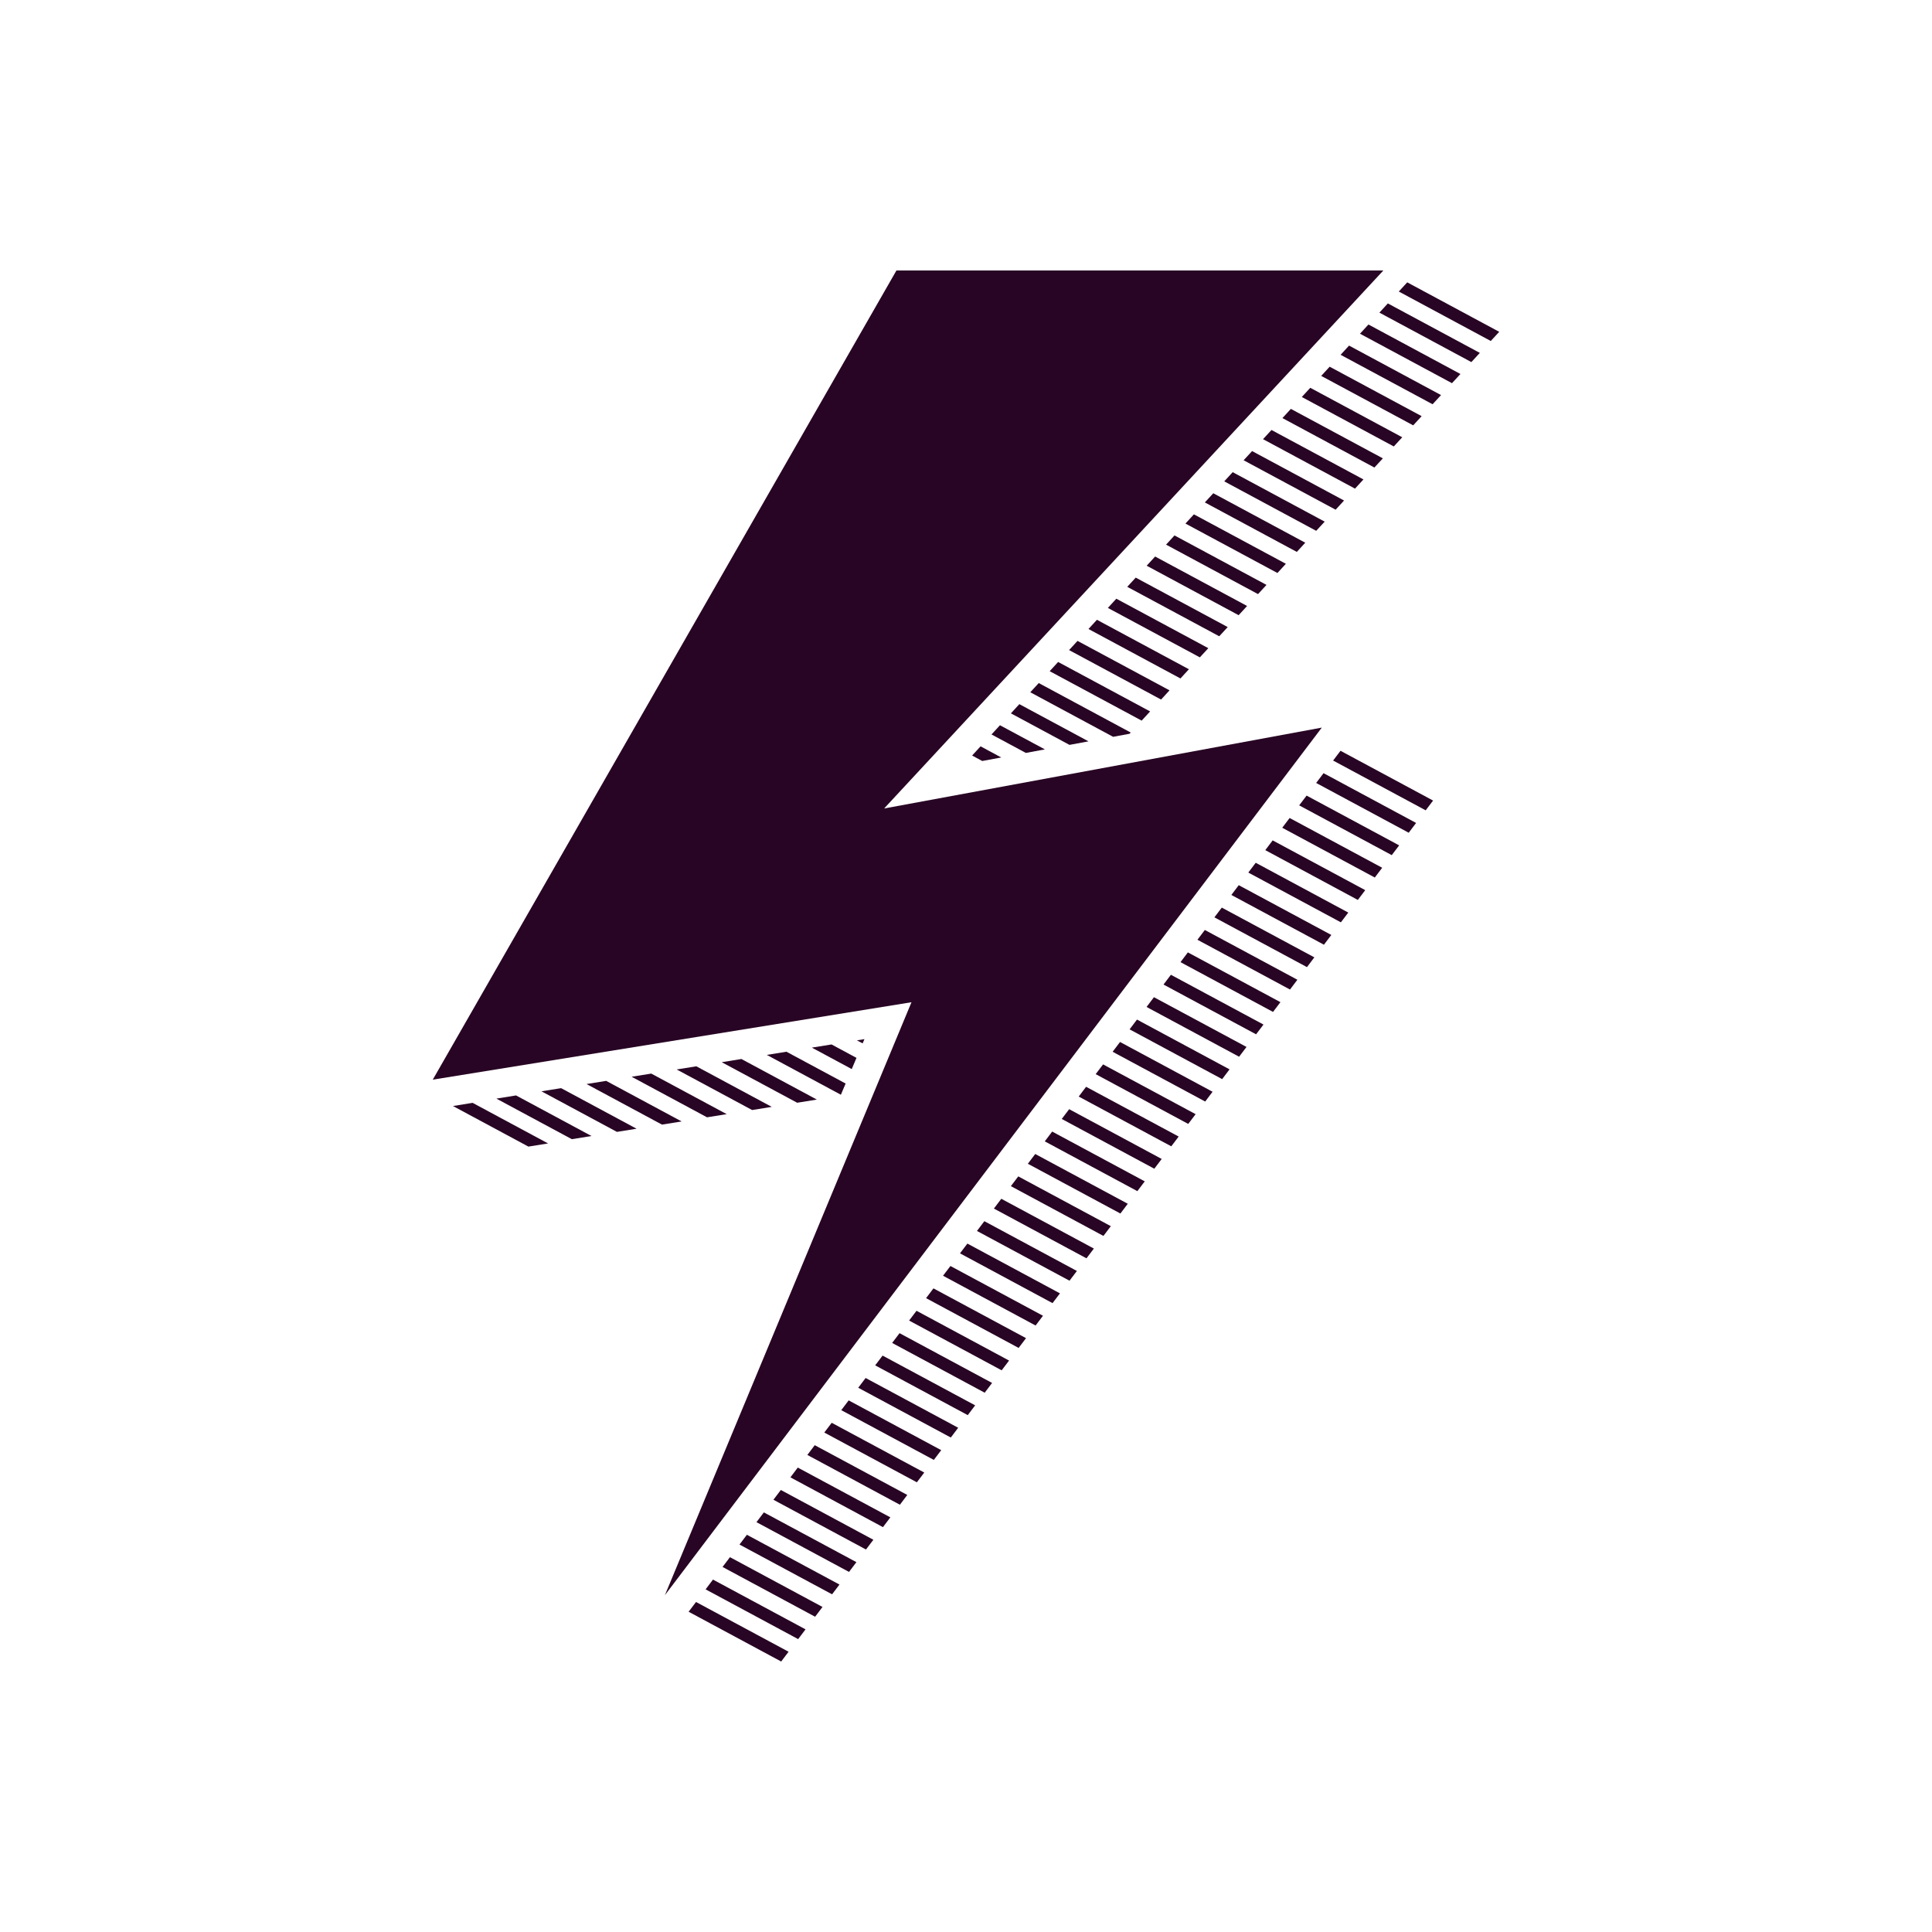 <svg data-bbox="44.8 28 110.4 144" viewBox="0 0 200 200" height="200" width="200" xmlns="http://www.w3.org/2000/svg" data-type="color">
    <g>
        <path fill="#280524" d="M71.285 166.847L80.869 172l.764-1.013-9.581-5.15-.767 1.01z" data-color="1"/>
        <path fill="#280524" d="M73.043 164.529l9.581 5.151.765-1.009-9.582-5.153-.764 1.011z" data-color="1"/>
        <path fill="#280524" d="M74.798 162.211l9.582 5.153.765-1.013-9.58-5.153-.767 1.013z" data-color="1"/>
        <path fill="#280524" d="M76.552 159.891l9.584 5.152.765-1.01-9.582-5.153-.767 1.011z" data-color="1"/>
        <path fill="#280524" d="M78.31 157.573l9.58 5.152.766-1.012-9.583-5.151-.763 1.011z" data-color="1"/>
        <path fill="#280524" d="M80.064 155.254l9.582 5.151.766-1.009-9.581-5.154-.767 1.012z" data-color="1"/>
        <path fill="#280524" d="M81.823 152.934l9.58 5.155.765-1.013-9.582-5.153-.763 1.011z" data-color="1"/>
        <path fill="#280524" d="M83.577 150.616l9.58 5.153.765-1.013-9.58-5.151-.765 1.011z" data-color="1"/>
        <path fill="#280524" d="M85.331 148.296l9.582 5.152.767-1.01-9.582-5.151-.767 1.009z" data-color="1"/>
        <path fill="#280524" d="M87.089 145.979l9.58 5.151.766-1.01-9.581-5.153-.765 1.012z" data-color="1"/>
        <path fill="#280524" d="M88.843 143.659l9.583 5.153.765-1.011-9.582-5.152-.766 1.01z" data-color="1"/>
        <path fill="#280524" d="M90.598 141.341l9.584 5.153.765-1.013-9.582-5.151-.767 1.011z" data-color="1"/>
        <path fill="#280524" d="M92.356 139.021l9.58 5.152.765-1.01-9.58-5.153-.765 1.011z" data-color="1"/>
        <path fill="#280524" d="M94.11 136.703l9.582 5.152.767-1.01-9.582-5.153-.767 1.011z" data-color="1"/>
        <path fill="#280524" d="M95.866 134.384l9.582 5.153.766-1.012-9.583-5.153-.765 1.012z" data-color="1"/>
        <path fill="#280524" d="M97.622 132.064l9.583 5.153.763-1.011-9.58-5.15-.766 1.008z" data-color="1"/>
        <path fill="#280524" d="M99.377 129.746l9.582 5.153.767-1.011-9.582-5.153-.767 1.011z" data-color="1"/>
        <path fill="#280524" d="M101.135 127.428l9.58 5.151.765-1.009-9.58-5.153-.765 1.011z" data-color="1"/>
        <path fill="#280524" d="M102.889 125.11l9.582 5.152.766-1.012-9.583-5.153-.765 1.013z" data-color="1"/>
        <path fill="#280524" d="M104.645 122.789l9.581 5.153.767-1.01-9.582-5.153-.766 1.01z" data-color="1"/>
        <path fill="#280524" d="M106.402 120.471l9.582 5.153.763-1.011-9.58-5.152-.765 1.01z" data-color="1"/>
        <path fill="#280524" d="M108.156 118.153l9.582 5.153.767-1.013-9.584-5.153-.765 1.013z" data-color="1"/>
        <path fill="#280524" d="M109.912 115.833l9.582 5.152.765-1.01-9.58-5.153-.767 1.011z" data-color="1"/>
        <path fill="#280524" d="M46.89 114.495l7.81 4.2 2.036-.327-7.812-4.202-2.034.329z" data-color="1"/>
        <path fill="#280524" d="M51.387 113.728l7.81 4.2 2.034-.329-7.81-4.2-2.034.329z" data-color="1"/>
        <path fill="#280524" d="M56.053 112.972l7.81 4.2 2.034-.327-7.81-4.199-2.034.326z" data-color="1"/>
        <path fill="#280524" d="M111.668 113.515l9.582 5.152.766-1.012-9.583-5.151-.765 1.011z" data-color="1"/>
        <path fill="#280524" d="M62.752 111.892l-2.034.327 7.81 4.2 2.034-.327-7.81-4.2z" data-color="1"/>
        <path fill="#280524" d="M65.383 111.463l7.808 4.2 2.036-.327-7.808-4.199-2.036.326z" data-color="1"/>
        <path fill="#280524" d="M70.048 110.71l7.811 4.2 2.033-.327-7.81-4.2-2.034.327z" data-color="1"/>
        <path fill="#280524" d="M113.424 111.194l9.581 5.153.767-1.008-9.582-5.153-.766 1.008z" data-color="1"/>
        <path fill="#280524" d="M74.714 109.959l7.81 4.197 2.034-.329-7.808-4.199-2.036.331z" data-color="1"/>
        <path fill="#280524" d="M79.379 109.203l7.668 4.124.492-1.16-6.126-3.293-2.034.329z" data-color="1"/>
        <path fill="#280524" d="M88.663 109.51l-2.583-1.389-2.036.329 4.128 2.22.491-1.16z" data-color="1"/>
        <path fill="#280524" d="M115.179 108.878l9.582 5.153.765-1.013-9.58-5.152-.767 1.012z" data-color="1"/>
        <path fill="#280524" d="M88.709 107.696l.592.315.186-.44-.778.125z" data-color="1"/>
        <path fill="#280524" d="M116.935 106.558l9.582 5.153.765-1.011-9.582-5.155-.765 1.013z" data-color="1"/>
        <path fill="#280524" d="M118.691 104.24l9.58 5.152.768-1.012-9.583-5.151-.765 1.011z" data-color="1"/>
        <path fill="#280524" d="M120.447 101.92l9.583 5.152.765-1.01-9.583-5.153-.765 1.011z" data-color="1"/>
        <path fill="#280524" d="M122.204 99.601l9.58 5.153.765-1.011-9.582-5.152-.763 1.01z" data-color="1"/>
        <path fill="#280524" d="M123.958 97.283l9.582 5.153.765-1.013-9.58-5.152-.767 1.012z" data-color="1"/>
        <path fill="#280524" d="M125.714 94.963l9.582 5.153.765-1.011-9.582-5.151-.765 1.009z" data-color="1"/>
        <path fill="#280524" d="M127.47 92.645l9.583 5.152.765-1.01-9.583-5.153-.765 1.011z" data-color="1"/>
        <path fill="#280524" d="M129.224 90.327l9.583 5.152.767-1.01-9.582-5.155-.768 1.013z" data-color="1"/>
        <path fill="#280524" d="M130.983 88.006l9.58 5.155.765-1.013-9.582-5.152-.763 1.01z" data-color="1"/>
        <path fill="#280524" d="M132.737 85.688l9.582 5.153.765-1.011-9.582-5.152-.765 1.01z" data-color="1"/>
        <path fill="#280524" d="M134.491 83.37l9.582 5.153.768-1.011-9.583-5.153-.767 1.011z" data-color="1"/>
        <path fill="#280524" d="M136.249 81.052l9.58 5.152.766-1.012-9.582-5.153-.764 1.013z" data-color="1"/>
        <path fill="#280524" d="M138.003 78.731l9.583 5.153.767-1.01-9.584-5.153-.766 1.01z" data-color="1"/>
        <path fill="#280524" d="M100.633 78.213l1.047.564 1.97-.364-2.142-1.153-.875.953z" data-color="1"/>
        <path fill="#280524" d="M108.166 77.577l-4.65-2.499-.875.953 3.555 1.911 1.97-.365z" data-color="1"/>
        <path fill="#280524" d="M112.681 76.744l-7.159-3.851-.873.953 6.064 3.263 1.968-.365z" data-color="1"/>
        <path fill="#280524" d="M116.937 75.957l.114-.126-9.519-5.121-.877.953 8.574 4.611 1.708-.317z" data-color="1"/>
        <path fill="#280524" d="M119.061 73.647l-9.523-5.119-.875.953 9.521 5.118.877-.952z" data-color="1"/>
        <path fill="#280524" d="M121.069 71.464l-9.523-5.119-.875.951 9.523 5.121.875-.953z" data-color="1"/>
        <path fill="#280524" d="M123.075 69.281l-9.521-5.121-.875.953 9.521 5.121.875-.953z" data-color="1"/>
        <path fill="#280524" d="M125.085 67.099l-9.523-5.121-.875.953 9.521 5.118.877-.95z" data-color="1"/>
        <path fill="#280524" d="M127.091 64.914l-9.521-5.119-.877.953 9.522 5.119.876-.953z" data-color="1"/>
        <path fill="#280524" d="M129.099 62.731l-9.521-5.121-.875.953 9.52 5.121.876-.953z" data-color="1"/>
        <path fill="#280524" d="M131.107 60.549l-9.523-5.121-.873.953 9.52 5.12.876-.952z" data-color="1"/>
        <path fill="#280524" d="M133.114 58.364l-9.52-5.119-.877.953 9.522 5.119.875-.953z" data-color="1"/>
        <path fill="#280524" d="M135.12 56.181l-9.52-5.12-.875.95 9.522 5.123.873-.953z" data-color="1"/>
        <path fill="#280524" d="M137.13 53.999l-9.522-5.121-.875.951 9.52 5.122.877-.952z" data-color="1"/>
        <path fill="#280524" d="M139.136 51.814l-9.52-5.119-.877.951 9.524 5.119.873-.951z" data-color="1"/>
        <path fill="#280524" d="M141.144 49.631l-9.52-5.119-.875.951 9.52 5.119.875-.951z" data-color="1"/>
        <path fill="#280524" d="M143.154 47.449l-9.524-5.121-.873.951 9.52 5.12.877-.95z" data-color="1"/>
        <path fill="#280524" d="M145.16 45.266l-9.52-5.121-.877.951 9.522 5.121.875-.951z" data-color="1"/>
        <path fill="#280524" d="M147.168 43.081l-9.522-5.12-.875.952 9.522 5.119.875-.951z" data-color="1"/>
        <path fill="#280524" d="M138.779 36.729l9.522 5.12.875-.95-9.522-5.123-.875.953z" data-color="1"/>
        <path fill="#280524" d="M140.785 34.546l9.524 5.121.875-.951-9.522-5.123-.877.953z" data-color="1"/>
        <path fill="#280524" d="M142.795 32.363l9.52 5.119.877-.951-9.522-5.12-.875.952z" data-color="1"/>
        <path fill="#280524" d="M145.676 29.228l-.873.951 9.522 5.12.875-.95-9.524-5.121z" data-color="1"/>
        <path fill="#280524" d="M91.525 83.693L143.204 28H92.799L44.8 111.766l49.556-8.015-25.526 61.38 68.003-89.81-45.308 8.372z" data-color="1"/>
    </g>
</svg>
